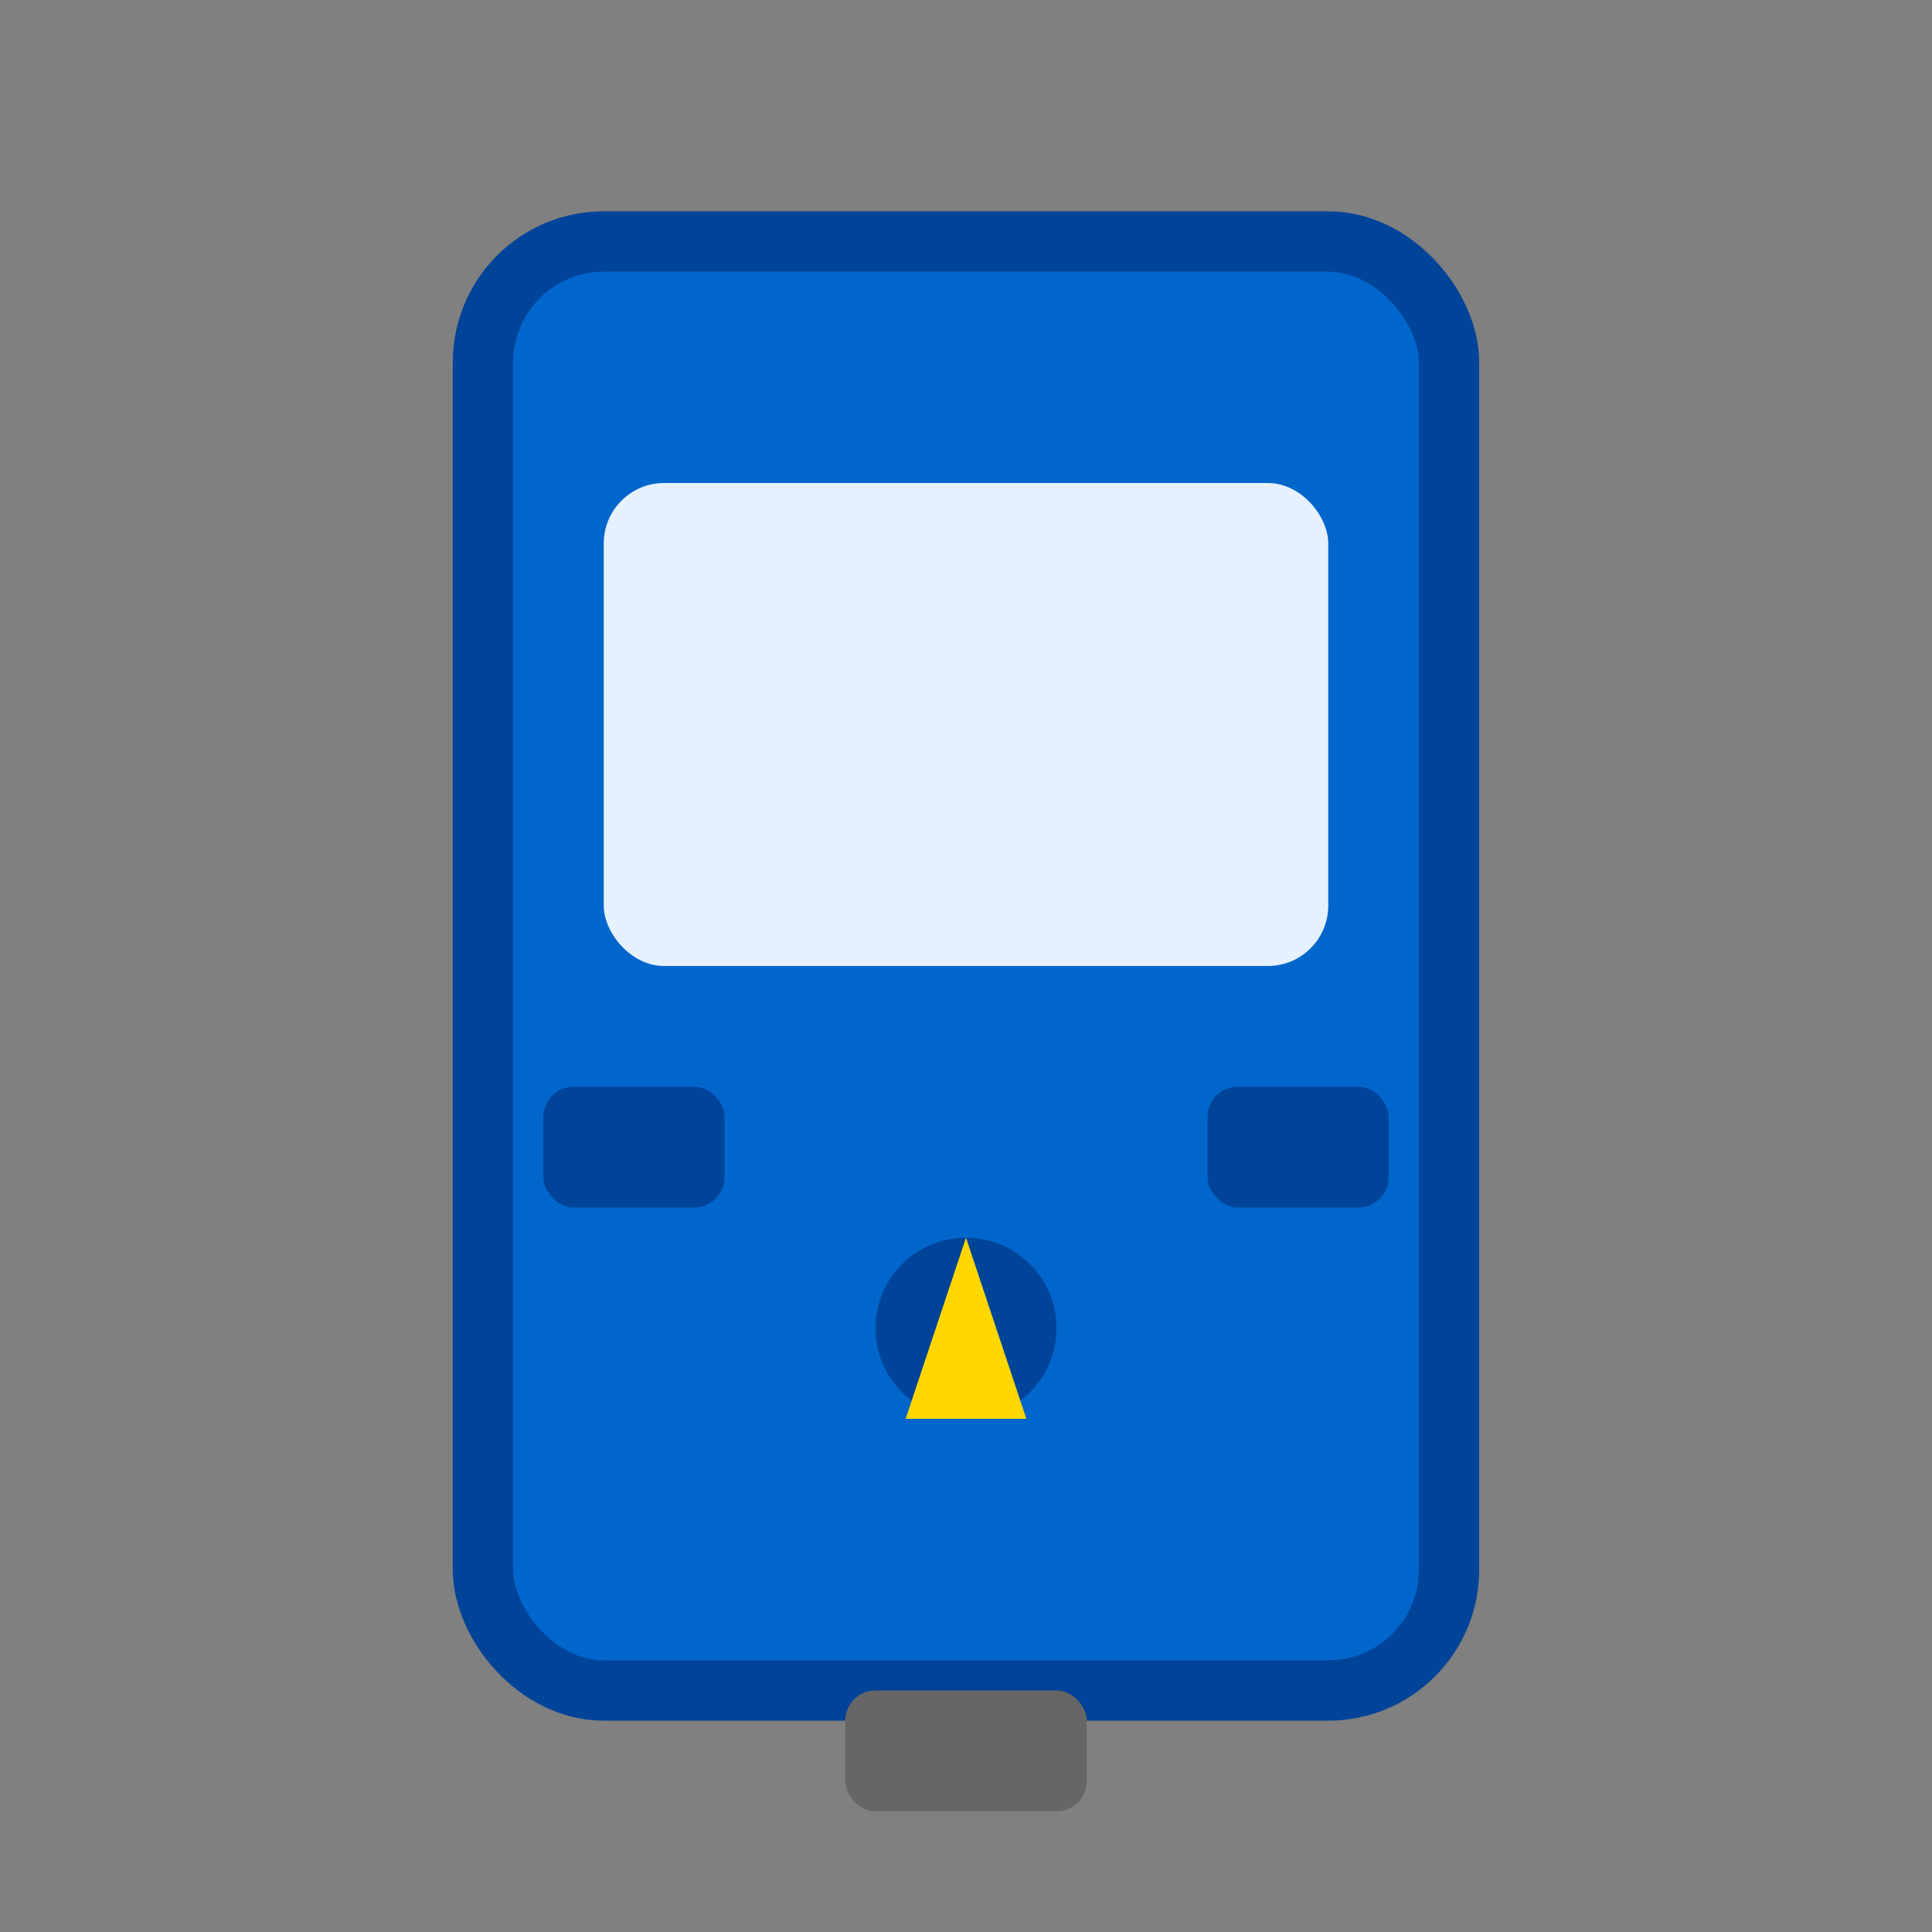 <svg width="32" height="32" viewBox="0 0 32 32" fill="none" xmlns="http://www.w3.org/2000/svg">
  <rect x="0" y="0" width="32" height="32" fill="#808080" stroke="none"/>
  <!-- Hardware wallet device shape -->
  <rect x="8" y="4" width="16" height="24" rx="2" ry="2" fill="#0066CC" stroke="#004499" stroke-width="1"/>
  
  <!-- Screen -->
  <rect x="10" y="8" width="12" height="8" rx="1" ry="1" fill="#E5F1FF"/>
  
  <!-- Buttons -->
  <rect x="9" y="18" width="3" height="2" rx="0.5" fill="#004499"/>
  <rect x="20" y="18" width="3" height="2" rx="0.5" fill="#004499"/>
  
  <!-- Security elements -->
  <circle cx="16" cy="22" r="1.5" fill="#004499"/>
  <path d="M16 20.5 L17 23.5 L15 23.5 Z" fill="#FFD700"/>
  
  <!-- USB connector -->
  <rect x="14" y="28" width="4" height="2" rx="0.5" fill="#666666"/>
</svg>